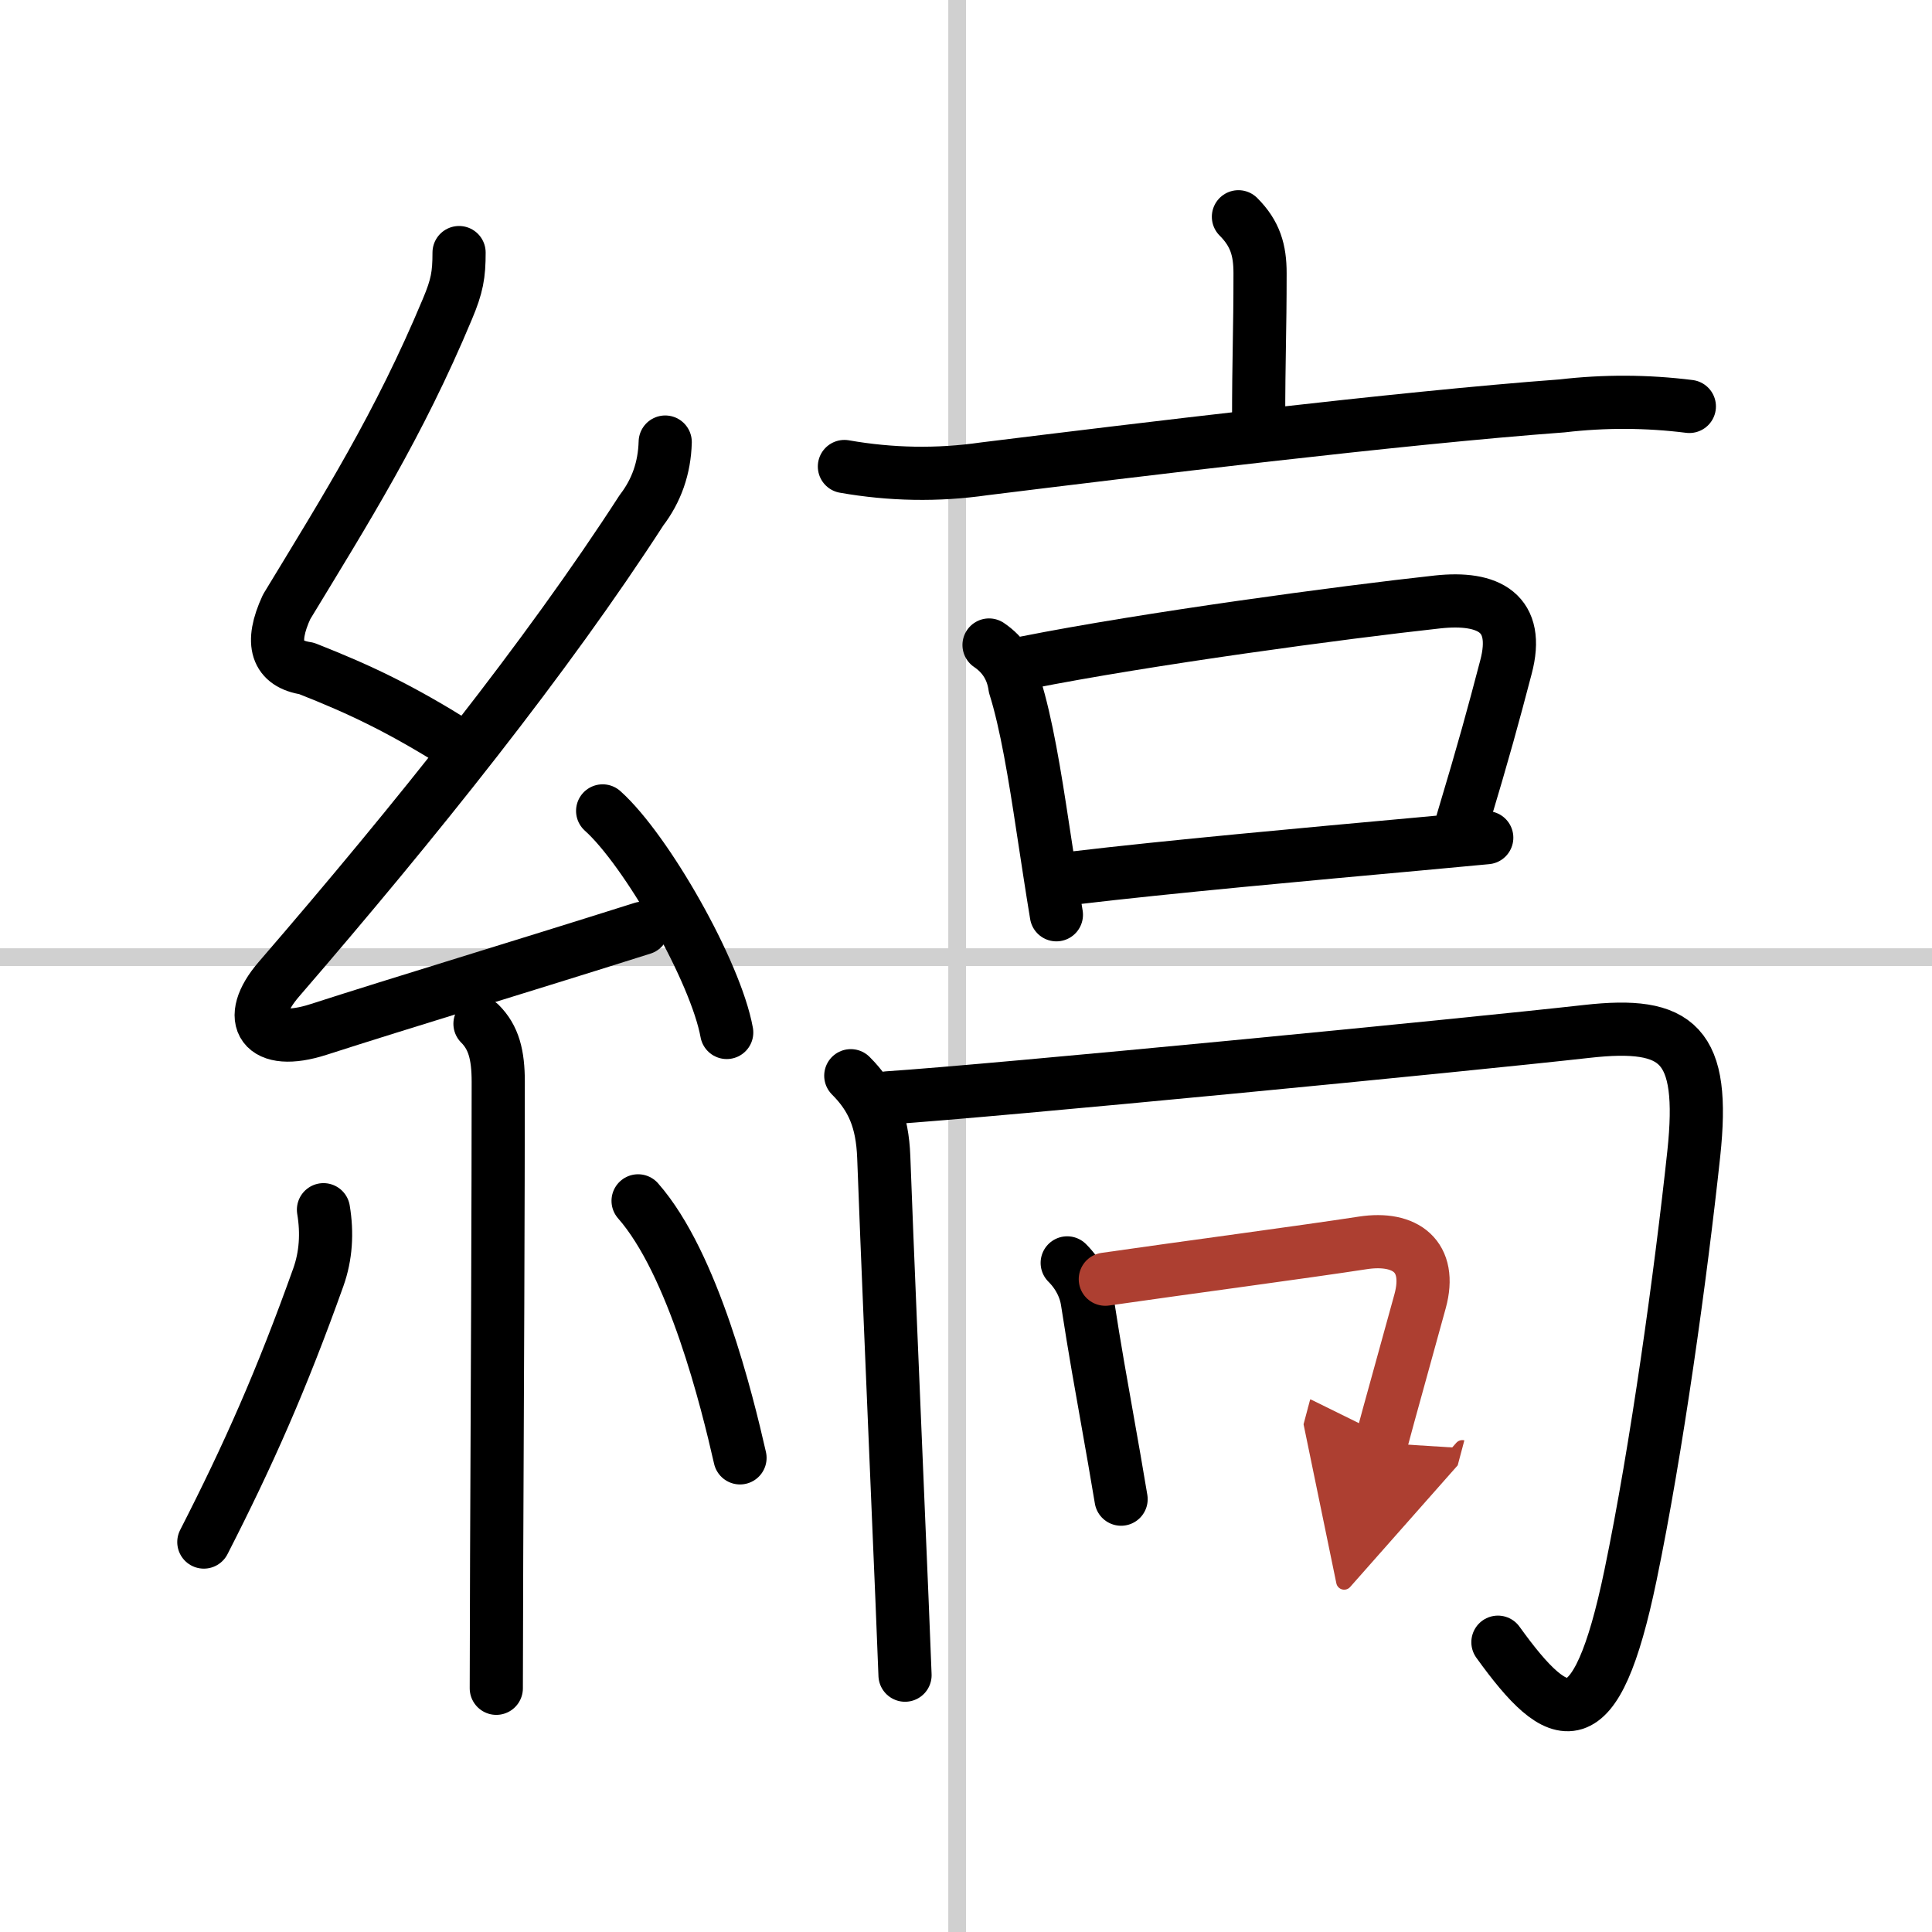 <svg width="400" height="400" viewBox="0 0 109 109" xmlns="http://www.w3.org/2000/svg"><defs><marker id="a" markerWidth="4" orient="auto" refX="1" refY="5" viewBox="0 0 10 10"><polyline points="0 0 10 5 0 10 1 5" fill="#ad3f31" stroke="#ad3f31"/></marker></defs><g fill="none" stroke="#000" stroke-linecap="round" stroke-linejoin="round" stroke-width="3"><rect width="100%" height="100%" fill="#fff" stroke="#fff"/><line x1="54" x2="54" y2="109" stroke="#d0d0d0" stroke-width="1"/><line x2="109" y1="54" y2="54" stroke="#d0d0d0" stroke-width="1"/><path d="m25.9 14.25c0 1.25-0.11 1.89-0.66 3.19-2.74 6.56-5.74 11.31-9.07 16.8-0.95 2.06-0.57 3.22 1.12 3.47 3.13 1.23 5.33 2.3 8.52 4.29"/><path d="m37.53 24.94c-0.04 1.46-0.49 2.74-1.34 3.85-5.35 8.28-12.69 17.46-20.45 26.45-1.98 2.29-0.93 3.86 2.23 2.84 4.75-1.53 11.16-3.46 18.28-5.71"/><path d="m34 45.75c2.47 2.21 6.38 9.07 7 12.5"/><path d="m27.08 57.76c0.77 0.77 1.03 1.74 1.03 3.28 0 6.02-0.05 18.61-0.09 26.84-0.01 3.59-0.02 6.35-0.02 7.37"/><path d="m18.25 68.25c0.22 1.32 0.14 2.6-0.29 3.81-2.08 5.82-3.94 10.01-6.46 14.94"/><path d="m36 67.75c3.12 3.55 5.02 11.29 5.75 14.5"/><path d="m69.87 12.23c0.95 0.95 1.22 1.89 1.22 3.18 0 3.41-0.08 4.71-0.08 8.38"/><path d="m47.64 26.32c2.62 0.46 5.25 0.51 7.89 0.13 8.34-1.03 23.48-2.88 32.6-3.55 2.39-0.28 4.79-0.27 7.18 0.03"/><path d="m55.8 36.39c0.83 0.56 1.32 1.35 1.46 2.35 0.64 2.03 1.12 4.96 1.58 8.01 0.25 1.63 0.5 3.29 0.76 4.86"/><path d="m57.9 37.38c6.81-1.35 17.81-2.83 23.21-3.42 2.88-0.31 4.67 0.62 3.85 3.69-0.73 2.78-1.21 4.56-2.45 8.69"/><path d="m60.54 49.54c5.37-0.64 13.33-1.36 19.47-1.92 1.4-0.13 2.71-0.25 3.87-0.36"/><path d="m48 60.69c1.22 1.22 1.78 2.52 1.86 4.59 0.2 5.43 0.52 12.8 0.85 20.72 0.12 2.79 0.24 5.65 0.35 8.51"/><path d="m50.08 61.94c6.04-0.4 32.41-2.96 39.45-3.75 5.16-0.58 6.69 0.71 6.03 6.9-0.73 6.8-2.09 16.66-3.57 23.78-1.96 9.43-3.99 8.63-7.48 3.78"/><path d="m60.21 71.25c0.71 0.71 1.03 1.5 1.13 2.14 0.45 2.91 0.77 4.65 1.21 7.14 0.2 1.13 0.43 2.42 0.7 4.05"/><path d="m62.36 72.17c4.52-0.65 11.23-1.54 14.54-2.05 2.39-0.36 3.91 0.76 3.22 3.29-0.99 3.62-1.67 6.01-2.2 8" marker-end="url(#a)" stroke="#ad3f31"/></g></svg>
